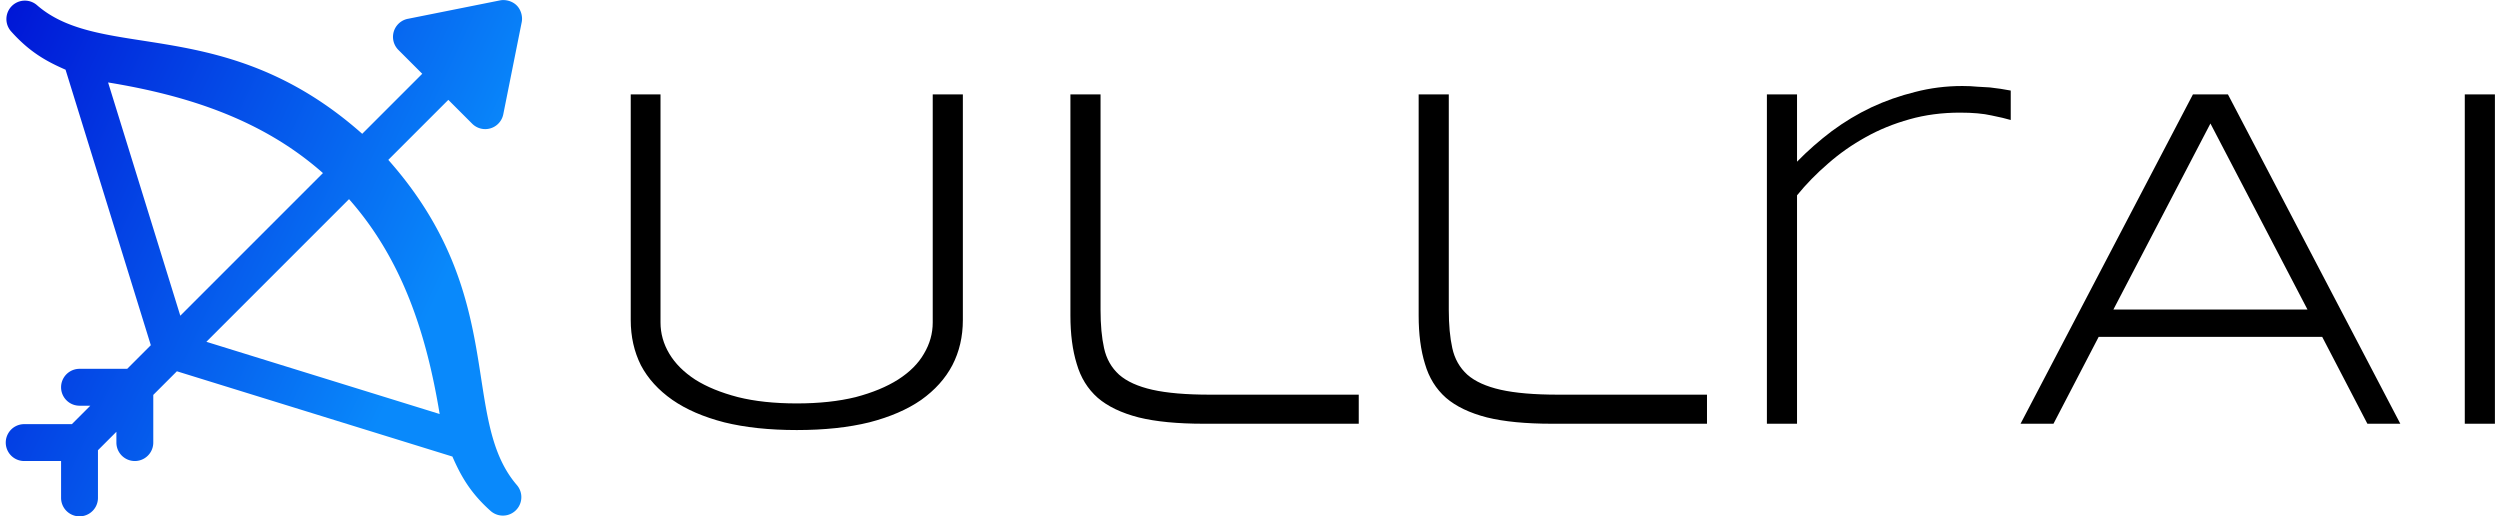 <svg data-v-423bf9ae="" xmlns="http://www.w3.org/2000/svg" viewBox="0 0 436 90" class="iconLeft"><!----><!----><!----><g data-v-423bf9ae="" id="f4863207-ddca-412a-9a22-ffa567ba32ab" fill="#000000" transform="matrix(6.11,0,0,6.11,100.835,8.89)"><path d="M10.98 7.68L10.98 7.68L10.98 7.68Q10.98 8.39 10.68 8.97L10.68 8.97L10.68 8.97Q10.38 9.54 9.79 9.96L9.79 9.96L9.79 9.96Q9.20 10.37 8.31 10.60L8.31 10.60L8.31 10.60Q7.42 10.82 6.24 10.82L6.24 10.82L6.24 10.82Q5.06 10.82 4.17 10.60L4.17 10.60L4.17 10.60Q3.28 10.37 2.69 9.96L2.69 9.96L2.69 9.96Q2.09 9.54 1.79 8.97L1.79 8.97L1.79 8.97Q1.50 8.39 1.50 7.68L1.50 7.68L1.50 1.24L2.35 1.24L2.35 7.75L2.35 7.75Q2.35 8.22 2.60 8.64L2.60 8.64L2.60 8.64Q2.85 9.06 3.34 9.38L3.34 9.38L3.34 9.38Q3.83 9.69 4.56 9.88L4.56 9.88L4.56 9.88Q5.28 10.06 6.24 10.06L6.24 10.06L6.24 10.06Q7.19 10.06 7.92 9.88L7.92 9.88L7.92 9.88Q8.64 9.69 9.13 9.38L9.13 9.38L9.13 9.38Q9.63 9.06 9.87 8.64L9.87 8.64L9.87 8.64Q10.12 8.22 10.12 7.75L10.12 7.75L10.12 1.24L10.98 1.24L10.98 7.68ZM14.91 1.24L14.91 7.39L14.91 7.39Q14.91 8.03 15.01 8.48L15.01 8.48L15.01 8.48Q15.11 8.94 15.44 9.24L15.44 9.24L15.44 9.24Q15.77 9.53 16.39 9.67L16.39 9.67L16.39 9.67Q17.01 9.81 18.03 9.81L18.03 9.81L22.28 9.81L22.28 10.64L17.86 10.64L17.86 10.64Q16.73 10.64 16.00 10.46L16.00 10.46L16.00 10.46Q15.26 10.27 14.83 9.90L14.83 9.90L14.83 9.90Q14.40 9.52 14.23 8.93L14.23 8.93L14.23 8.93Q14.05 8.35 14.05 7.55L14.05 7.55L14.05 1.24L14.91 1.24ZM24.85 1.24L24.85 7.39L24.85 7.39Q24.85 8.03 24.95 8.48L24.95 8.48L24.95 8.48Q25.05 8.94 25.38 9.24L25.38 9.24L25.38 9.24Q25.71 9.53 26.33 9.67L26.33 9.67L26.33 9.67Q26.95 9.81 27.97 9.81L27.97 9.81L32.22 9.81L32.22 10.64L27.80 10.64L27.80 10.64Q26.67 10.64 25.94 10.46L25.94 10.46L25.94 10.46Q25.20 10.27 24.77 9.90L24.77 9.90L24.77 9.90Q24.34 9.52 24.17 8.93L24.17 8.93L24.17 8.93Q23.99 8.35 23.99 7.55L23.99 7.55L23.99 1.24L24.85 1.24ZM40.89 1.97L40.89 1.97L40.89 1.97Q40.69 1.91 40.34 1.84L40.34 1.84L40.34 1.84Q39.99 1.76 39.44 1.76L39.44 1.76L39.44 1.76Q38.67 1.76 38.00 1.95L38.00 1.95L38.00 1.95Q37.32 2.14 36.75 2.46L36.75 2.46L36.75 2.46Q36.17 2.78 35.68 3.21L35.68 3.21L35.68 3.21Q35.18 3.64 34.79 4.12L34.79 4.12L34.79 10.64L33.93 10.64L33.93 1.24L34.79 1.24L34.79 3.16L34.79 3.16Q35.25 2.69 35.78 2.29L35.78 2.29L35.78 2.29Q36.32 1.89 36.91 1.61L36.91 1.61L36.91 1.61Q37.51 1.33 38.16 1.17L38.16 1.17L38.16 1.17Q38.81 1.00 39.51 1.00L39.51 1.00L39.51 1.00Q39.75 1.00 39.94 1.02L39.94 1.02L39.94 1.02Q40.13 1.03 40.29 1.04L40.29 1.04L40.29 1.04Q40.46 1.06 40.60 1.08L40.60 1.08L40.60 1.08Q40.74 1.10 40.89 1.13L40.89 1.13L40.89 1.97ZM52.01 10.64L51.07 10.64L49.78 8.16L43.40 8.16L42.11 10.64L41.17 10.64L46.09 1.24L47.09 1.24L52.01 10.64ZM49.36 7.38L46.59 2.07L43.82 7.38L49.36 7.38ZM54.71 10.64L53.85 10.64L53.85 1.24L54.71 1.24L54.71 10.64Z"></path></g><defs data-v-423bf9ae=""><linearGradient data-v-423bf9ae="" gradientTransform="rotate(25)" id="2c98a54c-d9f6-4c96-88ec-83742bdcf2d6" x1="0%" y1="0%" x2="100%" y2="0%"><stop data-v-423bf9ae="" offset="0%" style="stop-color: rgb(0, 21, 214); stop-opacity: 1;"></stop><stop data-v-423bf9ae="" offset="100%" style="stop-color: rgb(9, 137, 251); stop-opacity: 1;"></stop></linearGradient></defs><g data-v-423bf9ae="" id="ee5a05ed-8466-497a-9af2-16ff54934b70" transform="matrix(1.072,0,0,1.072,-7.572,-8.573)" stroke="none" fill="url(#2c98a54c-d9f6-4c96-88ec-83742bdcf2d6)"><path d="M91.121 8.879c-.718-.719-1.837-.995-2.71-.82l-15 3a2.998 2.998 0 0 0-1.532 5.063L75.758 20l-9.767 9.767C43.825 10.105 23.736 18.131 13.074 8.832a3.003 3.003 0 0 0-4.206 4.27l.059.066c2.915 3.24 5.586 4.771 8.801 6.168L31.6 64.158 27.758 68H20a3 3 0 1 0 0 6h1.758l-3 3H11a3 3 0 1 0 0 6h6v6a3 3 0 1 0 6 0v-7.758l3-3V80a3 3 0 1 0 6 0v-7.758l3.842-3.842 44.822 13.872c1.387 3.187 2.942 5.931 6.215 8.849a3.005 3.005 0 0 0 4.281-4.198l-.038-.045c-9.312-10.87-1.252-30.732-20.888-52.87L80 24.242l3.879 3.879a2.997 2.997 0 0 0 5.062-1.532l3-15c.176-.88-.102-1.992-.82-2.71zM24.649 21.41c12.936 2.119 25.126 6.047 34.954 14.744L36.396 59.361 24.649 21.41zM78.59 75.351L40.638 63.604l23.208-23.208c8.72 9.854 12.619 22.027 14.744 34.955z"></path></g><!----></svg>
